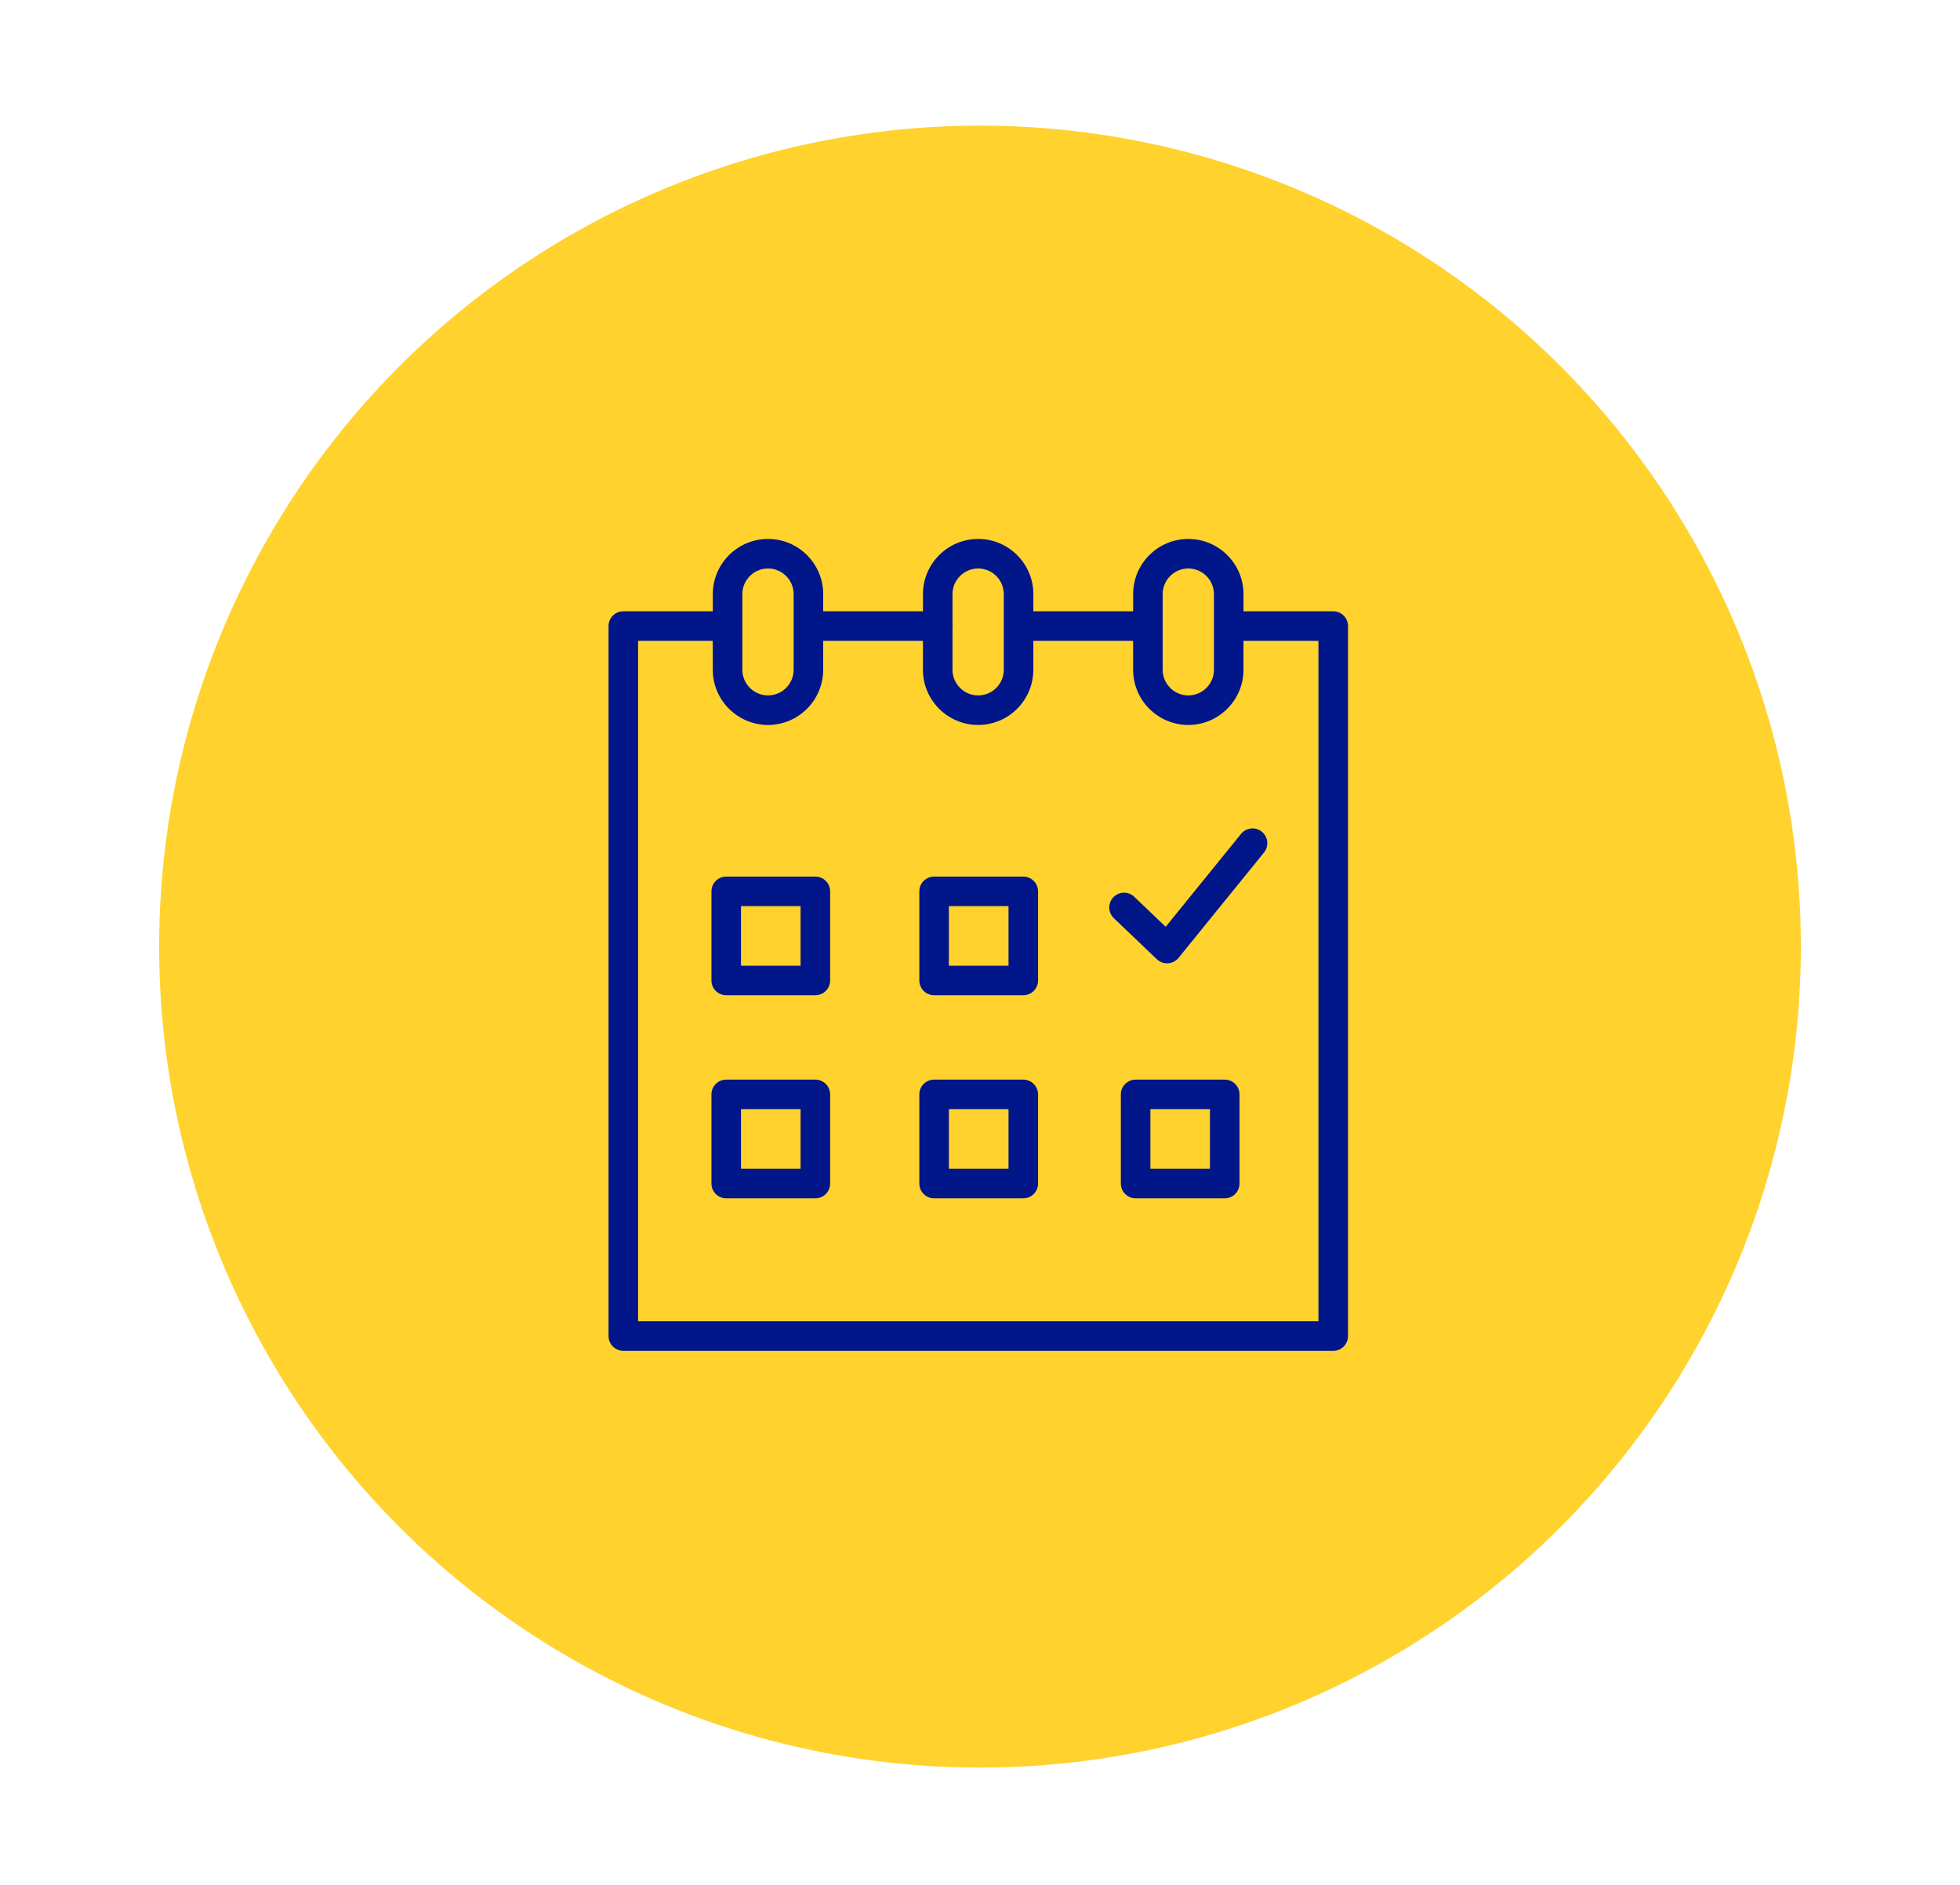 <?xml version="1.0" encoding="UTF-8"?> <svg xmlns="http://www.w3.org/2000/svg" width="234" height="225" viewBox="0 0 234 225" fill="none"> <circle cx="117" cy="113" r="98" fill="#FFD22E"></circle> <path d="M97.344 104.639H86.701C85.727 104.639 84.938 105.428 84.938 106.402V117.038C84.938 118.013 85.727 118.802 86.701 118.802H97.344C98.319 118.802 99.108 118.013 99.108 117.038V106.402C99.108 105.429 98.317 104.639 97.344 104.639ZM95.58 115.275H88.465V108.167H95.58V115.275Z" fill="#001689"></path> <path d="M122.168 104.639H111.522C110.547 104.639 109.758 105.428 109.758 106.402V117.038C109.758 118.013 110.547 118.802 111.522 118.802H122.168C123.143 118.802 123.932 118.013 123.932 117.038V106.402C123.932 105.429 123.143 104.639 122.168 104.639ZM120.404 115.275H113.285V108.167H120.404V115.275Z" fill="#001689"></path> <path d="M97.344 128.875H86.701C85.727 128.875 84.938 129.665 84.938 130.639V141.281C84.938 142.256 85.727 143.045 86.701 143.045H97.344C98.319 143.045 99.108 142.256 99.108 141.281V130.639C99.108 129.665 98.317 128.875 97.344 128.875ZM95.58 139.518H88.465V132.403H95.58V139.518Z" fill="#001689"></path> <path d="M122.168 128.875H111.522C110.547 128.875 109.758 129.665 109.758 130.639V141.281C109.758 142.256 110.547 143.045 111.522 143.045H122.168C123.143 143.045 123.932 142.256 123.932 141.281V130.639C123.932 129.665 123.143 128.875 122.168 128.875ZM120.404 139.518H113.285V132.403H120.404V139.518Z" fill="#001689"></path> <path d="M146.218 128.875H135.58C134.605 128.875 133.816 129.665 133.816 130.639V141.281C133.816 142.256 134.605 143.045 135.58 143.045H146.218C147.193 143.045 147.982 142.256 147.982 141.281V130.639C147.982 129.665 147.192 128.875 146.218 128.875ZM144.454 139.518H137.344V132.403H144.454V139.518Z" fill="#001689"></path> <path d="M159.171 72.969H148.458V70.924C148.458 67.291 145.503 64.335 141.872 64.335C138.238 64.335 135.282 67.291 135.282 70.924V72.969H123.369V70.924C123.369 67.291 120.414 64.335 116.783 64.335C113.147 64.335 110.19 67.291 110.19 70.924V72.969H98.28V70.924C98.28 67.291 95.326 64.335 91.694 64.335C88.058 64.335 85.101 67.291 85.101 70.924V72.969H74.418C73.443 72.969 72.654 73.758 72.654 74.733V159.488C72.654 160.462 73.443 161.252 74.418 161.252H159.173C160.148 161.252 160.937 160.462 160.937 159.488V74.733C160.935 73.758 160.146 72.969 159.171 72.969ZM138.809 70.924C138.809 69.235 140.182 67.862 141.871 67.862C143.557 67.862 144.929 69.236 144.929 70.924V79.95C144.929 81.639 143.557 83.012 141.871 83.012C140.182 83.012 138.809 81.639 138.809 79.95V70.924ZM116.782 67.861C118.468 67.861 119.84 69.235 119.84 70.923V79.949C119.84 81.638 118.468 83.011 116.782 83.011C115.091 83.011 113.716 81.638 113.716 79.949V74.926C113.723 74.861 113.736 74.799 113.736 74.732C113.736 74.665 113.723 74.603 113.716 74.538V70.923C113.716 69.235 115.092 67.861 116.782 67.861ZM88.627 70.924C88.627 69.235 90.003 67.862 91.692 67.862C93.379 67.862 94.751 69.236 94.751 70.924V79.95C94.751 81.639 93.379 83.012 91.692 83.012C90.002 83.012 88.627 81.639 88.627 79.95V70.924ZM157.407 157.723H76.18V76.496H85.098V79.949C85.098 83.582 88.057 86.538 91.691 86.538C95.322 86.538 98.277 83.582 98.277 79.949V76.496H110.187V79.949C110.187 83.582 113.146 86.538 116.78 86.538C120.411 86.538 123.366 83.582 123.366 79.949V76.496H135.28V79.949C135.28 83.582 138.236 86.538 141.869 86.538C145.501 86.538 148.455 83.582 148.455 79.949V76.496H157.405V157.723H157.407Z" fill="#001689"></path> <path d="M148.168 99.54L139.168 110.633L135.414 107.049C134.709 106.377 133.593 106.402 132.92 107.107C132.247 107.812 132.273 108.928 132.977 109.601L138.115 114.505C138.444 114.819 138.88 114.993 139.333 114.993C139.37 114.993 139.407 114.992 139.444 114.99C139.936 114.959 140.392 114.723 140.703 114.341L150.908 101.764C151.522 101.008 151.405 99.896 150.649 99.283C149.893 98.668 148.782 98.784 148.168 99.54Z" fill="#001689"></path> </svg> 